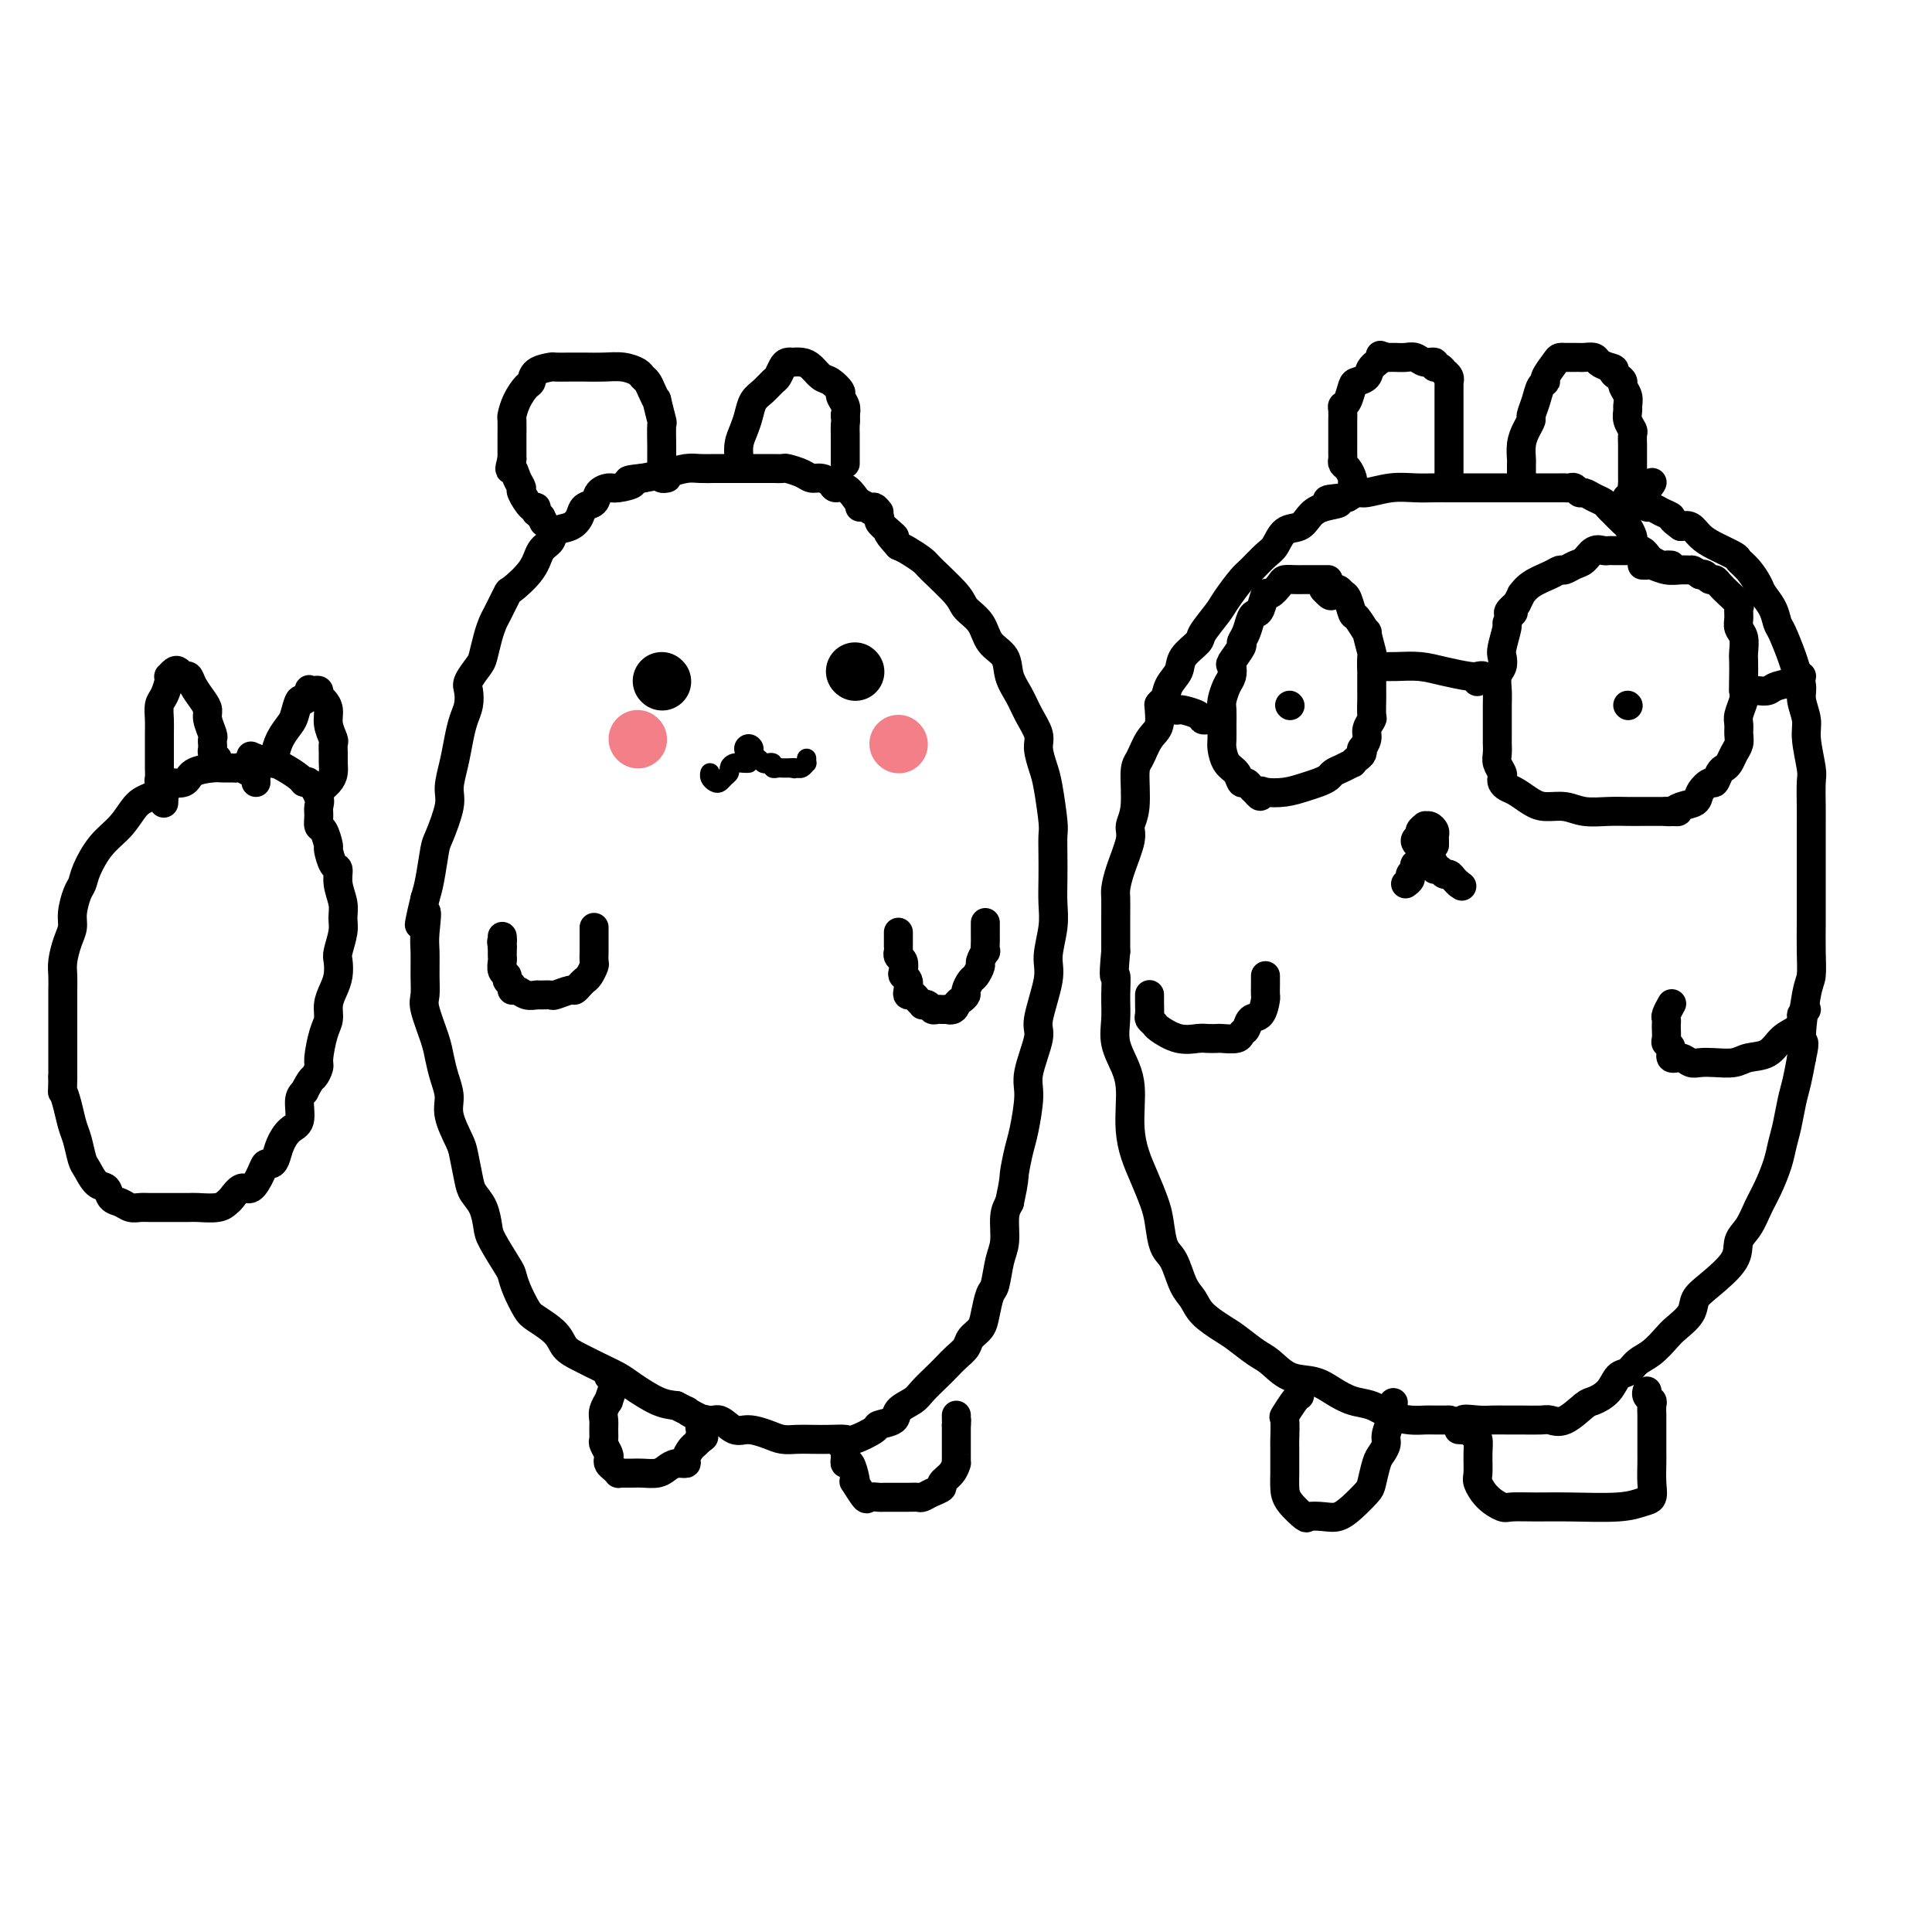 <svg viewBox='0 0 400 400' version='1.1' xmlns='http://www.w3.org/2000/svg' xmlns:xlink='http://www.w3.org/1999/xlink'><g fill='none' stroke='#000000' stroke-width='6' stroke-linecap='round' stroke-linejoin='round'><path d='M338,113c-0.026,-0.366 -0.052,-0.732 0,-1c0.052,-0.268 0.183,-0.439 0,-1c-0.183,-0.561 -0.678,-1.512 -1,-2c-0.322,-0.488 -0.470,-0.512 -1,-1c-0.530,-0.488 -1.441,-1.441 -2,-2c-0.559,-0.559 -0.766,-0.723 -1,-1c-0.234,-0.277 -0.497,-0.666 -1,-1c-0.503,-0.334 -1.248,-0.611 -2,-1c-0.752,-0.389 -1.511,-0.889 -2,-1c-0.489,-0.111 -0.707,0.166 -1,0c-0.293,-0.166 -0.661,-0.777 -1,-1c-0.339,-0.223 -0.649,-0.060 -1,0c-0.351,0.060 -0.743,0.016 -1,0c-0.257,-0.016 -0.378,-0.004 -1,0c-0.622,0.004 -1.744,0.001 -3,0c-1.256,-0.001 -2.647,-0.000 -4,0c-1.353,0.000 -2.668,0.000 -4,0c-1.332,-0.000 -2.680,0.000 -4,0c-1.320,-0.000 -2.613,-0.001 -4,0c-1.387,0.001 -2.868,0.004 -4,0c-1.132,-0.004 -1.913,-0.016 -3,0c-1.087,0.016 -2.479,0.060 -4,0c-1.521,-0.060 -3.171,-0.222 -5,0c-1.829,0.222 -3.839,0.829 -5,1c-1.161,0.171 -1.475,-0.094 -2,0c-0.525,0.094 -1.263,0.547 -2,1'/><path d='M279,103c-7.430,0.499 -3.006,0.748 -2,1c1.006,0.252 -1.407,0.508 -3,1c-1.593,0.492 -2.365,1.219 -3,2c-0.635,0.781 -1.133,1.617 -2,2c-0.867,0.383 -2.104,0.313 -3,1c-0.896,0.687 -1.452,2.130 -2,3c-0.548,0.870 -1.090,1.165 -2,2c-0.910,0.835 -2.188,2.209 -3,3c-0.812,0.791 -1.157,0.998 -2,2c-0.843,1.002 -2.184,2.799 -3,4c-0.816,1.201 -1.107,1.805 -2,3c-0.893,1.195 -2.390,2.980 -3,4c-0.610,1.020 -0.334,1.276 -1,2c-0.666,0.724 -2.274,1.917 -3,3c-0.726,1.083 -0.571,2.054 -1,3c-0.429,0.946 -1.441,1.865 -2,3c-0.559,1.135 -0.664,2.486 -1,3c-0.336,0.514 -0.903,0.192 -1,1c-0.097,0.808 0.276,2.747 0,4c-0.276,1.253 -1.203,1.820 -2,3c-0.797,1.180 -1.466,2.974 -2,4c-0.534,1.026 -0.934,1.285 -1,3c-0.066,1.715 0.203,4.886 0,7c-0.203,2.114 -0.877,3.169 -1,4c-0.123,0.831 0.307,1.437 0,3c-0.307,1.563 -1.350,4.084 -2,6c-0.650,1.916 -0.906,3.229 -1,4c-0.094,0.771 -0.025,1.000 0,2c0.025,1.000 0.007,2.769 0,4c-0.007,1.231 -0.002,1.923 0,3c0.002,1.077 0.001,2.538 0,4'/><path d='M231,197c-0.617,6.678 -0.159,4.873 0,5c0.159,0.127 0.018,2.186 0,4c-0.018,1.814 0.086,3.383 0,5c-0.086,1.617 -0.363,3.281 0,5c0.363,1.719 1.368,3.491 2,5c0.632,1.509 0.893,2.755 1,4c0.107,1.245 0.060,2.489 0,4c-0.060,1.511 -0.132,3.287 0,5c0.132,1.713 0.468,3.362 1,5c0.532,1.638 1.259,3.265 2,5c0.741,1.735 1.497,3.577 2,5c0.503,1.423 0.754,2.425 1,4c0.246,1.575 0.487,3.723 1,5c0.513,1.277 1.299,1.683 2,3c0.701,1.317 1.316,3.545 2,5c0.684,1.455 1.436,2.137 2,3c0.564,0.863 0.940,1.906 2,3c1.060,1.094 2.803,2.237 4,3c1.197,0.763 1.849,1.145 3,2c1.151,0.855 2.800,2.182 4,3c1.200,0.818 1.951,1.126 3,2c1.049,0.874 2.394,2.313 4,3c1.606,0.687 3.472,0.621 5,1c1.528,0.379 2.719,1.201 4,2c1.281,0.799 2.651,1.573 4,2c1.349,0.427 2.678,0.507 4,1c1.322,0.493 2.636,1.400 4,2c1.364,0.600 2.778,0.893 4,1c1.222,0.107 2.252,0.029 3,0c0.748,-0.029 1.214,-0.008 2,0c0.786,0.008 1.893,0.004 3,0'/><path d='M300,294c5.641,1.392 3.242,0.373 3,0c-0.242,-0.373 1.672,-0.100 3,0c1.328,0.100 2.070,0.026 3,0c0.930,-0.026 2.046,-0.004 3,0c0.954,0.004 1.744,-0.010 3,0c1.256,0.010 2.979,0.042 4,0c1.021,-0.042 1.341,-0.160 2,0c0.659,0.160 1.657,0.596 3,0c1.343,-0.596 3.031,-2.225 4,-3c0.969,-0.775 1.217,-0.697 2,-1c0.783,-0.303 2.099,-0.986 3,-2c0.901,-1.014 1.386,-2.359 2,-3c0.614,-0.641 1.356,-0.580 2,-1c0.644,-0.420 1.188,-1.323 2,-2c0.812,-0.677 1.890,-1.129 3,-2c1.110,-0.871 2.251,-2.160 3,-3c0.749,-0.840 1.105,-1.232 2,-2c0.895,-0.768 2.329,-1.914 3,-3c0.671,-1.086 0.578,-2.113 1,-3c0.422,-0.887 1.359,-1.633 3,-3c1.641,-1.367 3.987,-3.354 5,-5c1.013,-1.646 0.695,-2.950 1,-4c0.305,-1.050 1.233,-1.845 2,-3c0.767,-1.155 1.371,-2.670 2,-4c0.629,-1.330 1.282,-2.473 2,-4c0.718,-1.527 1.502,-3.436 2,-5c0.498,-1.564 0.711,-2.784 1,-4c0.289,-1.216 0.655,-2.429 1,-4c0.345,-1.571 0.670,-3.500 1,-5c0.330,-1.500 0.666,-2.571 1,-4c0.334,-1.429 0.667,-3.214 1,-5'/><path d='M373,219c1.038,-4.586 0.135,-2.550 0,-4c-0.135,-1.450 0.500,-6.386 1,-9c0.500,-2.614 0.866,-2.908 1,-4c0.134,-1.092 0.036,-2.983 0,-5c-0.036,-2.017 -0.010,-4.160 0,-6c0.010,-1.840 0.003,-3.375 0,-5c-0.003,-1.625 -0.001,-3.339 0,-5c0.001,-1.661 0.001,-3.271 0,-5c-0.001,-1.729 -0.004,-3.579 0,-5c0.004,-1.421 0.016,-2.413 0,-4c-0.016,-1.587 -0.061,-3.769 0,-5c0.061,-1.231 0.227,-1.512 0,-3c-0.227,-1.488 -0.849,-4.184 -1,-6c-0.151,-1.816 0.168,-2.752 0,-4c-0.168,-1.248 -0.822,-2.807 -1,-4c-0.178,-1.193 0.121,-2.020 0,-3c-0.121,-0.980 -0.661,-2.114 -1,-3c-0.339,-0.886 -0.476,-1.526 -1,-3c-0.524,-1.474 -1.435,-3.783 -2,-5c-0.565,-1.217 -0.784,-1.341 -1,-2c-0.216,-0.659 -0.429,-1.854 -1,-3c-0.571,-1.146 -1.498,-2.243 -2,-3c-0.502,-0.757 -0.578,-1.176 -1,-2c-0.422,-0.824 -1.191,-2.055 -2,-3c-0.809,-0.945 -1.659,-1.606 -2,-2c-0.341,-0.394 -0.174,-0.523 -1,-1c-0.826,-0.477 -2.644,-1.303 -4,-2c-1.356,-0.697 -2.250,-1.265 -3,-2c-0.750,-0.735 -1.357,-1.639 -2,-2c-0.643,-0.361 -1.321,-0.181 -2,0'/><path d='M348,109c-2.527,-1.802 -1.843,-1.806 -2,-2c-0.157,-0.194 -1.154,-0.578 -2,-1c-0.846,-0.422 -1.541,-0.884 -2,-1c-0.459,-0.116 -0.684,0.112 -1,0c-0.316,-0.112 -0.724,-0.566 -1,-1c-0.276,-0.434 -0.420,-0.848 -1,-1c-0.580,-0.152 -1.594,-0.044 -2,0c-0.406,0.044 -0.203,0.022 0,0'/><path d='M182,106c-0.365,-0.449 -0.730,-0.899 -1,-1c-0.270,-0.101 -0.443,0.145 -1,0c-0.557,-0.145 -1.496,-0.683 -2,-1c-0.504,-0.317 -0.572,-0.415 -1,-1c-0.428,-0.585 -1.217,-1.659 -2,-2c-0.783,-0.341 -1.559,0.049 -2,0c-0.441,-0.049 -0.546,-0.539 -1,-1c-0.454,-0.461 -1.258,-0.894 -2,-1c-0.742,-0.106 -1.421,0.115 -2,0c-0.579,-0.115 -1.058,-0.567 -2,-1c-0.942,-0.433 -2.346,-0.848 -3,-1c-0.654,-0.152 -0.558,-0.041 -1,0c-0.442,0.041 -1.423,0.011 -2,0c-0.577,-0.011 -0.750,-0.003 -1,0c-0.250,0.003 -0.576,0.001 -1,0c-0.424,-0.001 -0.946,-0.000 -1,0c-0.054,0.000 0.359,-0.000 0,0c-0.359,0.000 -1.489,0.000 -2,0c-0.511,-0.000 -0.404,-0.001 -1,0c-0.596,0.001 -1.894,0.003 -3,0c-1.106,-0.003 -2.020,-0.012 -3,0c-0.980,0.012 -2.026,0.044 -3,0c-0.974,-0.044 -1.878,-0.166 -3,0c-1.122,0.166 -2.464,0.619 -4,1c-1.536,0.381 -3.268,0.691 -5,1'/><path d='M133,99c-4.936,0.473 -2.277,0.655 -2,1c0.277,0.345 -1.827,0.851 -3,1c-1.173,0.149 -1.413,-0.060 -2,0c-0.587,0.060 -1.521,0.387 -2,1c-0.479,0.613 -0.503,1.511 -1,2c-0.497,0.489 -1.466,0.568 -2,1c-0.534,0.432 -0.633,1.217 -1,2c-0.367,0.783 -1.002,1.566 -2,2c-0.998,0.434 -2.359,0.520 -3,1c-0.641,0.480 -0.562,1.354 -1,2c-0.438,0.646 -1.392,1.062 -2,2c-0.608,0.938 -0.870,2.397 -2,4c-1.130,1.603 -3.129,3.351 -4,4c-0.871,0.649 -0.615,0.198 -1,1c-0.385,0.802 -1.411,2.857 -2,4c-0.589,1.143 -0.740,1.374 -1,2c-0.260,0.626 -0.630,1.647 -1,3c-0.370,1.353 -0.739,3.037 -1,4c-0.261,0.963 -0.413,1.205 -1,2c-0.587,0.795 -1.610,2.144 -2,3c-0.390,0.856 -0.145,1.221 0,2c0.145,0.779 0.192,1.973 0,3c-0.192,1.027 -0.624,1.889 -1,3c-0.376,1.111 -0.696,2.473 -1,4c-0.304,1.527 -0.592,3.221 -1,5c-0.408,1.779 -0.935,3.645 -1,5c-0.065,1.355 0.333,2.200 0,4c-0.333,1.800 -1.399,4.555 -2,6c-0.601,1.445 -0.739,1.581 -1,3c-0.261,1.419 -0.646,4.120 -1,6c-0.354,1.880 -0.677,2.940 -1,4'/><path d='M88,186c-2.320,9.611 -0.621,4.140 0,3c0.621,-1.140 0.165,2.051 0,4c-0.165,1.949 -0.037,2.657 0,4c0.037,1.343 -0.015,3.321 0,5c0.015,1.679 0.098,3.061 0,4c-0.098,0.939 -0.376,1.437 0,3c0.376,1.563 1.405,4.191 2,6c0.595,1.809 0.755,2.799 1,4c0.245,1.201 0.576,2.612 1,4c0.424,1.388 0.940,2.752 1,4c0.060,1.248 -0.336,2.378 0,4c0.336,1.622 1.403,3.735 2,5c0.597,1.265 0.724,1.683 1,3c0.276,1.317 0.702,3.533 1,5c0.298,1.467 0.469,2.186 1,3c0.531,0.814 1.424,1.722 2,3c0.576,1.278 0.836,2.924 1,4c0.164,1.076 0.233,1.580 1,3c0.767,1.420 2.234,3.755 3,5c0.766,1.245 0.832,1.400 1,2c0.168,0.600 0.439,1.645 1,3c0.561,1.355 1.412,3.020 2,4c0.588,0.980 0.911,1.274 2,2c1.089,0.726 2.942,1.886 4,3c1.058,1.114 1.320,2.184 2,3c0.680,0.816 1.777,1.378 3,2c1.223,0.622 2.571,1.305 4,2c1.429,0.695 2.940,1.403 4,2c1.060,0.597 1.670,1.084 3,2c1.330,0.916 3.380,2.262 5,3c1.620,0.738 2.810,0.869 4,1'/><path d='M140,291c3.807,1.953 1.823,0.834 2,1c0.177,0.166 2.515,1.616 4,2c1.485,0.384 2.116,-0.300 3,0c0.884,0.300 2.022,1.583 3,2c0.978,0.417 1.797,-0.032 3,0c1.203,0.032 2.790,0.545 4,1c1.210,0.455 2.044,0.854 3,1c0.956,0.146 2.035,0.041 3,0c0.965,-0.041 1.814,-0.018 3,0c1.186,0.018 2.707,0.030 4,0c1.293,-0.030 2.357,-0.101 3,0c0.643,0.101 0.863,0.375 2,0c1.137,-0.375 3.190,-1.399 4,-2c0.810,-0.601 0.376,-0.779 1,-1c0.624,-0.221 2.306,-0.486 3,-1c0.694,-0.514 0.398,-1.278 1,-2c0.602,-0.722 2.100,-1.401 3,-2c0.900,-0.599 1.201,-1.119 2,-2c0.799,-0.881 2.097,-2.123 3,-3c0.903,-0.877 1.412,-1.389 2,-2c0.588,-0.611 1.257,-1.320 2,-2c0.743,-0.680 1.561,-1.331 2,-2c0.439,-0.669 0.499,-1.356 1,-2c0.501,-0.644 1.443,-1.246 2,-2c0.557,-0.754 0.727,-1.659 1,-3c0.273,-1.341 0.647,-3.118 1,-4c0.353,-0.882 0.686,-0.869 1,-2c0.314,-1.131 0.610,-3.406 1,-5c0.390,-1.594 0.874,-2.506 1,-4c0.126,-1.494 -0.107,-3.570 0,-5c0.107,-1.430 0.553,-2.215 1,-3'/><path d='M209,249c1.105,-5.116 0.868,-4.906 1,-6c0.132,-1.094 0.632,-3.490 1,-5c0.368,-1.510 0.604,-2.132 1,-4c0.396,-1.868 0.951,-4.982 1,-7c0.049,-2.018 -0.408,-2.939 0,-5c0.408,-2.061 1.682,-5.261 2,-7c0.318,-1.739 -0.321,-2.018 0,-4c0.321,-1.982 1.603,-5.666 2,-8c0.397,-2.334 -0.090,-3.316 0,-5c0.090,-1.684 0.756,-4.069 1,-6c0.244,-1.931 0.066,-3.408 0,-5c-0.066,-1.592 -0.021,-3.297 0,-5c0.021,-1.703 0.017,-3.403 0,-5c-0.017,-1.597 -0.047,-3.092 0,-4c0.047,-0.908 0.172,-1.228 0,-3c-0.172,-1.772 -0.641,-4.994 -1,-7c-0.359,-2.006 -0.610,-2.794 -1,-4c-0.390,-1.206 -0.921,-2.828 -1,-4c-0.079,-1.172 0.293,-1.892 0,-3c-0.293,-1.108 -1.251,-2.602 -2,-4c-0.749,-1.398 -1.287,-2.699 -2,-4c-0.713,-1.301 -1.599,-2.603 -2,-4c-0.401,-1.397 -0.317,-2.889 -1,-4c-0.683,-1.111 -2.134,-1.842 -3,-3c-0.866,-1.158 -1.147,-2.743 -2,-4c-0.853,-1.257 -2.277,-2.186 -3,-3c-0.723,-0.814 -0.746,-1.514 -2,-3c-1.254,-1.486 -3.738,-3.759 -5,-5c-1.262,-1.241 -1.301,-1.449 -2,-2c-0.699,-0.551 -2.057,-1.443 -3,-2c-0.943,-0.557 -1.472,-0.778 -2,-1'/><path d='M186,113c-3.605,-3.981 -1.617,-2.433 -1,-2c0.617,0.433 -0.136,-0.248 -1,-1c-0.864,-0.752 -1.839,-1.574 -2,-2c-0.161,-0.426 0.493,-0.454 0,-1c-0.493,-0.546 -2.133,-1.608 -3,-2c-0.867,-0.392 -0.962,-0.112 -1,0c-0.038,0.112 -0.019,0.056 0,0'/><path d='M53,162c-0.016,-0.301 -0.032,-0.603 0,-1c0.032,-0.397 0.112,-0.891 0,-1c-0.112,-0.109 -0.415,0.167 -1,0c-0.585,-0.167 -1.453,-0.777 -2,-1c-0.547,-0.223 -0.773,-0.058 -1,0c-0.227,0.058 -0.454,0.009 -1,0c-0.546,-0.009 -1.413,0.021 -2,0c-0.587,-0.021 -0.896,-0.095 -2,0c-1.104,0.095 -3.002,0.357 -4,1c-0.998,0.643 -1.096,1.665 -2,2c-0.904,0.335 -2.614,-0.017 -3,0c-0.386,0.017 0.554,0.404 0,1c-0.554,0.596 -2.600,1.402 -4,2c-1.400,0.598 -2.154,0.990 -3,2c-0.846,1.010 -1.785,2.639 -3,4c-1.215,1.361 -2.708,2.454 -4,4c-1.292,1.546 -2.384,3.544 -3,5c-0.616,1.456 -0.756,2.370 -1,3c-0.244,0.630 -0.591,0.977 -1,2c-0.409,1.023 -0.880,2.724 -1,4c-0.120,1.276 0.111,2.127 0,3c-0.111,0.873 -0.566,1.767 -1,3c-0.434,1.233 -0.848,2.803 -1,4c-0.152,1.197 -0.041,2.020 0,3c0.041,0.980 0.011,2.117 0,3c-0.011,0.883 -0.003,1.513 0,3c0.003,1.487 0.001,3.832 0,5c-0.001,1.168 -0.000,1.161 0,2c0.000,0.839 0.000,2.526 0,4c-0.000,1.474 -0.000,2.737 0,4'/><path d='M13,223c-0.048,4.266 -0.167,2.933 0,3c0.167,0.067 0.621,1.536 1,3c0.379,1.464 0.681,2.925 1,4c0.319,1.075 0.653,1.764 1,3c0.347,1.236 0.708,3.017 1,4c0.292,0.983 0.515,1.166 1,2c0.485,0.834 1.232,2.318 2,3c0.768,0.682 1.557,0.561 2,1c0.443,0.439 0.540,1.438 1,2c0.460,0.562 1.282,0.686 2,1c0.718,0.314 1.332,0.816 2,1c0.668,0.184 1.391,0.049 2,0c0.609,-0.049 1.106,-0.013 2,0c0.894,0.013 2.186,0.005 3,0c0.814,-0.005 1.149,-0.005 2,0c0.851,0.005 2.216,0.014 3,0c0.784,-0.014 0.987,-0.050 2,0c1.013,0.050 2.838,0.188 4,0c1.162,-0.188 1.663,-0.701 2,-1c0.337,-0.299 0.510,-0.385 1,-1c0.490,-0.615 1.297,-1.758 2,-2c0.703,-0.242 1.302,0.417 2,0c0.698,-0.417 1.496,-1.910 2,-3c0.504,-1.090 0.715,-1.777 1,-2c0.285,-0.223 0.644,0.017 1,0c0.356,-0.017 0.707,-0.291 1,-1c0.293,-0.709 0.526,-1.853 1,-3c0.474,-1.147 1.189,-2.297 2,-3c0.811,-0.703 1.718,-0.958 2,-2c0.282,-1.042 -0.062,-2.869 0,-4c0.062,-1.131 0.531,-1.565 1,-2'/><path d='M63,226c1.472,-2.892 1.652,-2.622 2,-3c0.348,-0.378 0.863,-1.402 1,-2c0.137,-0.598 -0.104,-0.768 0,-2c0.104,-1.232 0.553,-3.526 1,-5c0.447,-1.474 0.890,-2.128 1,-3c0.110,-0.872 -0.115,-1.961 0,-3c0.115,-1.039 0.571,-2.028 1,-3c0.429,-0.972 0.833,-1.926 1,-3c0.167,-1.074 0.098,-2.268 0,-3c-0.098,-0.732 -0.226,-1.003 0,-2c0.226,-0.997 0.808,-2.719 1,-4c0.192,-1.281 -0.004,-2.120 0,-3c0.004,-0.880 0.207,-1.802 0,-3c-0.207,-1.198 -0.825,-2.672 -1,-4c-0.175,-1.328 0.094,-2.510 0,-3c-0.094,-0.490 -0.551,-0.287 -1,-1c-0.449,-0.713 -0.891,-2.340 -1,-3c-0.109,-0.660 0.114,-0.351 0,-1c-0.114,-0.649 -0.565,-2.255 -1,-3c-0.435,-0.745 -0.855,-0.628 -1,-1c-0.145,-0.372 -0.014,-1.234 0,-2c0.014,-0.766 -0.089,-1.437 0,-2c0.089,-0.563 0.368,-1.019 0,-2c-0.368,-0.981 -1.384,-2.487 -2,-3c-0.616,-0.513 -0.832,-0.033 -1,0c-0.168,0.033 -0.286,-0.383 -1,-1c-0.714,-0.617 -2.023,-1.436 -3,-2c-0.977,-0.564 -1.623,-0.873 -2,-1c-0.377,-0.127 -0.486,-0.073 -1,0c-0.514,0.073 -1.433,0.164 -2,0c-0.567,-0.164 -0.784,-0.582 -1,-1'/><path d='M53,157c-1.833,-0.833 -0.917,-0.417 0,0'/><path d='M315,101c-0.000,-0.397 -0.001,-0.795 0,-1c0.001,-0.205 0.003,-0.218 0,-1c-0.003,-0.782 -0.011,-2.332 0,-3c0.011,-0.668 0.041,-0.454 0,-1c-0.041,-0.546 -0.151,-1.854 0,-3c0.151,-1.146 0.565,-2.132 1,-3c0.435,-0.868 0.891,-1.620 1,-2c0.109,-0.380 -0.130,-0.390 0,-1c0.130,-0.610 0.630,-1.820 1,-3c0.370,-1.180 0.609,-2.330 1,-3c0.391,-0.670 0.932,-0.859 1,-1c0.068,-0.141 -0.337,-0.234 0,-1c0.337,-0.766 1.418,-2.205 2,-3c0.582,-0.795 0.667,-0.945 1,-1c0.333,-0.055 0.914,-0.015 1,0c0.086,0.015 -0.324,0.003 0,0c0.324,-0.003 1.381,0.002 2,0c0.619,-0.002 0.798,-0.012 1,0c0.202,0.012 0.425,0.044 1,0c0.575,-0.044 1.501,-0.166 2,0c0.499,0.166 0.571,0.619 1,1c0.429,0.381 1.214,0.691 2,1'/><path d='M333,76c1.885,0.334 1.097,0.670 1,1c-0.097,0.330 0.496,0.656 1,1c0.504,0.344 0.920,0.707 1,1c0.080,0.293 -0.176,0.515 0,1c0.176,0.485 0.783,1.233 1,2c0.217,0.767 0.044,1.552 0,2c-0.044,0.448 0.041,0.557 0,1c-0.041,0.443 -0.207,1.218 0,2c0.207,0.782 0.788,1.572 1,2c0.212,0.428 0.057,0.496 0,1c-0.057,0.504 -0.015,1.446 0,2c0.015,0.554 0.004,0.722 0,1c-0.004,0.278 -0.001,0.666 0,1c0.001,0.334 0.000,0.614 0,1c-0.000,0.386 -0.000,0.877 0,1c0.000,0.123 0.000,-0.122 0,0c-0.000,0.122 -0.001,0.611 0,1c0.001,0.389 0.002,0.678 0,1c-0.002,0.322 -0.008,0.676 0,1c0.008,0.324 0.030,0.619 0,1c-0.030,0.381 -0.113,0.848 0,1c0.113,0.152 0.422,-0.011 1,0c0.578,0.011 1.425,0.195 2,0c0.575,-0.195 0.879,-0.770 1,-1c0.121,-0.230 0.061,-0.115 0,0'/><path d='M300,98c-0.000,-0.260 -0.000,-0.521 0,-1c0.000,-0.479 0.000,-1.178 0,-2c-0.000,-0.822 -0.000,-1.767 0,-3c0.000,-1.233 0.000,-2.755 0,-4c-0.000,-1.245 -0.000,-2.214 0,-3c0.000,-0.786 0.001,-1.390 0,-2c-0.001,-0.610 -0.004,-1.225 0,-2c0.004,-0.775 0.016,-1.709 0,-2c-0.016,-0.291 -0.059,0.062 0,0c0.059,-0.062 0.222,-0.537 0,-1c-0.222,-0.463 -0.828,-0.913 -1,-1c-0.172,-0.087 0.092,0.188 0,0c-0.092,-0.188 -0.538,-0.839 -1,-1c-0.462,-0.161 -0.939,0.167 -1,0c-0.061,-0.167 0.292,-0.829 0,-1c-0.292,-0.171 -1.231,0.150 -2,0c-0.769,-0.150 -1.368,-0.772 -2,-1c-0.632,-0.228 -1.296,-0.061 -2,0c-0.704,0.061 -1.446,0.016 -2,0c-0.554,-0.016 -0.918,-0.004 -1,0c-0.082,0.004 0.120,0.001 0,0c-0.120,-0.001 -0.560,-0.001 -1,0'/><path d='M287,74c-2.125,-0.712 -0.936,-0.491 -1,0c-0.064,0.491 -1.379,1.252 -2,2c-0.621,0.748 -0.548,1.482 -1,2c-0.452,0.518 -1.427,0.820 -2,1c-0.573,0.180 -0.742,0.238 -1,1c-0.258,0.762 -0.605,2.227 -1,3c-0.395,0.773 -0.838,0.855 -1,1c-0.162,0.145 -0.043,0.354 0,1c0.043,0.646 0.012,1.731 0,2c-0.012,0.269 -0.003,-0.277 0,0c0.003,0.277 0.001,1.379 0,2c-0.001,0.621 -0.000,0.762 0,1c0.000,0.238 0.000,0.575 0,1c-0.000,0.425 -0.001,0.940 0,1c0.001,0.060 0.003,-0.336 0,0c-0.003,0.336 -0.011,1.403 0,2c0.011,0.597 0.041,0.724 0,1c-0.041,0.276 -0.155,0.701 0,1c0.155,0.299 0.578,0.472 1,1c0.422,0.528 0.845,1.411 1,2c0.155,0.589 0.044,0.882 0,1c-0.044,0.118 -0.022,0.059 0,0'/><path d='M346,117c-0.364,-0.024 -0.727,-0.049 -1,0c-0.273,0.049 -0.454,0.171 -1,0c-0.546,-0.171 -1.455,-0.634 -2,-1c-0.545,-0.366 -0.724,-0.634 -1,-1c-0.276,-0.366 -0.647,-0.830 -1,-1c-0.353,-0.170 -0.686,-0.046 -1,0c-0.314,0.046 -0.609,0.012 -1,0c-0.391,-0.012 -0.878,-0.003 -1,0c-0.122,0.003 0.122,0.001 0,0c-0.122,-0.001 -0.609,0.000 -1,0c-0.391,-0.000 -0.685,-0.002 -1,0c-0.315,0.002 -0.651,0.007 -1,0c-0.349,-0.007 -0.712,-0.027 -1,0c-0.288,0.027 -0.501,0.102 -1,0c-0.499,-0.102 -1.285,-0.382 -2,0c-0.715,0.382 -1.358,1.425 -2,2c-0.642,0.575 -1.281,0.681 -2,1c-0.719,0.319 -1.517,0.850 -2,1c-0.483,0.150 -0.650,-0.080 -1,0c-0.350,0.080 -0.881,0.472 -2,1c-1.119,0.528 -2.826,1.193 -4,2c-1.174,0.807 -1.816,1.756 -2,2c-0.184,0.244 0.090,-0.216 0,0c-0.090,0.216 -0.545,1.108 -1,2'/><path d='M314,125c-2.719,2.187 -1.517,2.155 -1,2c0.517,-0.155 0.348,-0.432 0,0c-0.348,0.432 -0.877,1.572 -1,2c-0.123,0.428 0.159,0.144 0,1c-0.159,0.856 -0.761,2.851 -1,4c-0.239,1.149 -0.117,1.451 0,2c0.117,0.549 0.227,1.345 0,2c-0.227,0.655 -0.793,1.167 -1,2c-0.207,0.833 -0.055,1.985 0,3c0.055,1.015 0.015,1.892 0,3c-0.015,1.108 -0.004,2.446 0,3c0.004,0.554 -0.000,0.322 0,1c0.000,0.678 0.004,2.265 0,3c-0.004,0.735 -0.015,0.617 0,1c0.015,0.383 0.056,1.268 0,2c-0.056,0.732 -0.209,1.310 0,2c0.209,0.690 0.779,1.493 1,2c0.221,0.507 0.093,0.717 0,1c-0.093,0.283 -0.150,0.640 0,1c0.150,0.360 0.508,0.722 1,1c0.492,0.278 1.120,0.470 2,1c0.880,0.530 2.013,1.396 3,2c0.987,0.604 1.828,0.947 3,1c1.172,0.053 2.673,-0.182 4,0c1.327,0.182 2.478,0.781 4,1c1.522,0.219 3.415,0.059 5,0c1.585,-0.059 2.861,-0.016 4,0c1.139,0.016 2.140,0.004 3,0c0.860,-0.004 1.578,-0.001 2,0c0.422,0.001 0.549,0.000 1,0c0.451,-0.000 1.225,-0.000 2,0'/><path d='M345,168c4.114,0.141 1.899,-0.006 1,0c-0.899,0.006 -0.483,0.165 0,0c0.483,-0.165 1.032,-0.655 2,-1c0.968,-0.345 2.353,-0.544 3,-1c0.647,-0.456 0.554,-1.169 1,-2c0.446,-0.831 1.429,-1.780 2,-2c0.571,-0.220 0.730,0.289 1,0c0.270,-0.289 0.650,-1.376 1,-2c0.350,-0.624 0.668,-0.786 1,-1c0.332,-0.214 0.678,-0.480 1,-1c0.322,-0.520 0.621,-1.293 1,-2c0.379,-0.707 0.837,-1.348 1,-2c0.163,-0.652 0.030,-1.315 0,-2c-0.030,-0.685 0.045,-1.394 0,-2c-0.045,-0.606 -0.208,-1.111 0,-2c0.208,-0.889 0.788,-2.162 1,-3c0.212,-0.838 0.058,-1.239 0,-2c-0.058,-0.761 -0.019,-1.880 0,-3c0.019,-1.120 0.019,-2.239 0,-3c-0.019,-0.761 -0.058,-1.163 0,-2c0.058,-0.837 0.213,-2.107 0,-3c-0.213,-0.893 -0.795,-1.408 -1,-2c-0.205,-0.592 -0.034,-1.261 0,-2c0.034,-0.739 -0.071,-1.547 0,-2c0.071,-0.453 0.317,-0.551 0,-1c-0.317,-0.449 -1.198,-1.248 -2,-2c-0.802,-0.752 -1.524,-1.456 -2,-2c-0.476,-0.544 -0.705,-0.929 -1,-1c-0.295,-0.071 -0.656,0.173 -1,0c-0.344,-0.173 -0.670,-0.764 -1,-1c-0.330,-0.236 -0.665,-0.118 -1,0'/><path d='M352,119c-1.606,-1.150 -1.620,-1.026 -2,-1c-0.380,0.026 -1.125,-0.046 -2,0c-0.875,0.046 -1.881,0.208 -3,0c-1.119,-0.208 -2.351,-0.788 -3,-1c-0.649,-0.212 -0.713,-0.057 -1,0c-0.287,0.057 -0.796,0.016 -1,0c-0.204,-0.016 -0.102,-0.008 0,0'/><path d='M306,141c-0.136,0.112 -0.272,0.223 0,0c0.272,-0.223 0.952,-0.782 1,-1c0.048,-0.218 -0.534,-0.097 -1,0c-0.466,0.097 -0.815,0.170 -2,0c-1.185,-0.170 -3.207,-0.581 -5,-1c-1.793,-0.419 -3.356,-0.844 -5,-1c-1.644,-0.156 -3.368,-0.042 -5,0c-1.632,0.042 -3.170,0.011 -4,0c-0.830,-0.011 -0.951,-0.003 -1,0c-0.049,0.003 -0.024,0.002 0,0'/><path d='M275,120c-0.371,-0.000 -0.743,-0.000 -1,0c-0.257,0.000 -0.400,0.000 -1,0c-0.600,-0.000 -1.656,-0.000 -2,0c-0.344,0.000 0.025,0.002 0,0c-0.025,-0.002 -0.444,-0.006 -1,0c-0.556,0.006 -1.248,0.023 -2,0c-0.752,-0.023 -1.563,-0.087 -2,0c-0.437,0.087 -0.498,0.324 -1,1c-0.502,0.676 -1.444,1.790 -2,2c-0.556,0.210 -0.726,-0.484 -1,0c-0.274,0.484 -0.652,2.147 -1,3c-0.348,0.853 -0.666,0.895 -1,1c-0.334,0.105 -0.686,0.274 -1,1c-0.314,0.726 -0.592,2.011 -1,3c-0.408,0.989 -0.946,1.683 -1,2c-0.054,0.317 0.375,0.258 0,1c-0.375,0.742 -1.554,2.286 -2,3c-0.446,0.714 -0.158,0.599 0,1c0.158,0.401 0.186,1.317 0,2c-0.186,0.683 -0.586,1.131 -1,2c-0.414,0.869 -0.844,2.157 -1,3c-0.156,0.843 -0.040,1.241 0,2c0.040,0.759 0.003,1.879 0,3c-0.003,1.121 0.026,2.241 0,3c-0.026,0.759 -0.109,1.155 0,2c0.109,0.845 0.410,2.138 1,3c0.590,0.862 1.467,1.292 2,2c0.533,0.708 0.720,1.695 1,2c0.280,0.305 0.652,-0.072 1,0c0.348,0.072 0.671,0.592 1,1c0.329,0.408 0.665,0.704 1,1'/><path d='M260,164c1.299,1.705 1.047,0.468 1,0c-0.047,-0.468 0.110,-0.167 1,0c0.890,0.167 2.514,0.199 4,0c1.486,-0.199 2.834,-0.630 4,-1c1.166,-0.370 2.148,-0.677 3,-1c0.852,-0.323 1.572,-0.660 2,-1c0.428,-0.340 0.562,-0.683 1,-1c0.438,-0.317 1.179,-0.610 2,-1c0.821,-0.390 1.723,-0.879 2,-1c0.277,-0.121 -0.070,0.127 0,0c0.070,-0.127 0.559,-0.629 1,-1c0.441,-0.371 0.835,-0.613 1,-1c0.165,-0.387 0.100,-0.920 0,-1c-0.100,-0.080 -0.237,0.293 0,0c0.237,-0.293 0.848,-1.251 1,-2c0.152,-0.749 -0.155,-1.287 0,-2c0.155,-0.713 0.774,-1.600 1,-2c0.226,-0.400 0.061,-0.314 0,-1c-0.061,-0.686 -0.017,-2.143 0,-3c0.017,-0.857 0.006,-1.115 0,-2c-0.006,-0.885 -0.006,-2.397 0,-3c0.006,-0.603 0.017,-0.299 0,-1c-0.017,-0.701 -0.064,-2.409 0,-3c0.064,-0.591 0.238,-0.064 0,-1c-0.238,-0.936 -0.890,-3.333 -1,-4c-0.110,-0.667 0.321,0.396 0,0c-0.321,-0.396 -1.395,-2.250 -2,-3c-0.605,-0.750 -0.740,-0.394 -1,-1c-0.260,-0.606 -0.646,-2.173 -1,-3c-0.354,-0.827 -0.677,-0.913 -1,-1'/><path d='M278,123c-1.337,-2.027 -1.678,-0.595 -2,0c-0.322,0.595 -0.625,0.352 -1,0c-0.375,-0.352 -0.821,-0.815 -1,-1c-0.179,-0.185 -0.089,-0.093 0,0'/><path d='M251,149c-0.317,-0.022 -0.634,-0.044 -1,0c-0.366,0.044 -0.780,0.156 -1,0c-0.220,-0.156 -0.244,-0.578 -1,-1c-0.756,-0.422 -2.244,-0.844 -3,-1c-0.756,-0.156 -0.781,-0.045 -1,0c-0.219,0.045 -0.633,0.026 -1,0c-0.367,-0.026 -0.686,-0.059 -1,0c-0.314,0.059 -0.623,0.208 -1,0c-0.377,-0.208 -0.822,-0.774 -1,-1c-0.178,-0.226 -0.089,-0.113 0,0'/><path d='M361,143c0.326,-0.002 0.651,-0.003 1,0c0.349,0.003 0.720,0.012 1,0c0.280,-0.012 0.467,-0.045 1,0c0.533,0.045 1.411,0.170 2,0c0.589,-0.170 0.890,-0.633 2,-1c1.110,-0.367 3.030,-0.637 4,-1c0.970,-0.363 0.992,-0.818 1,-1c0.008,-0.182 0.004,-0.091 0,0'/><path d='M337,146c0.000,0.000 0.100,0.100 0.1,0.1'/><path d='M267,146c0.000,0.000 0.100,0.100 0.1,0.1'/><path d='M295,173c-0.277,0.934 -0.554,1.868 -1,2c-0.446,0.132 -1.063,-0.539 -1,-1c0.063,-0.461 0.804,-0.713 1,-1c0.196,-0.287 -0.154,-0.610 0,-1c0.154,-0.390 0.812,-0.848 1,-1c0.188,-0.152 -0.093,0.000 0,0c0.093,-0.000 0.561,-0.154 1,0c0.439,0.154 0.850,0.616 1,1c0.150,0.384 0.040,0.691 0,1c-0.040,0.309 -0.011,0.622 0,1c0.011,0.378 0.003,0.822 0,1c-0.003,0.178 -0.002,0.089 0,0'/><path d='M291,183c0.453,-0.331 0.905,-0.662 1,-1c0.095,-0.338 -0.168,-0.683 0,-1c0.168,-0.317 0.766,-0.607 1,-1c0.234,-0.393 0.104,-0.891 0,-1c-0.104,-0.109 -0.182,0.170 0,0c0.182,-0.170 0.622,-0.788 1,-1c0.378,-0.212 0.693,-0.020 1,0c0.307,0.020 0.607,-0.134 1,0c0.393,0.134 0.879,0.557 1,1c0.121,0.443 -0.122,0.906 0,1c0.122,0.094 0.610,-0.182 1,0c0.390,0.182 0.682,0.822 1,1c0.318,0.178 0.663,-0.106 1,0c0.337,0.106 0.668,0.602 1,1c0.332,0.398 0.666,0.699 1,1'/><path d='M302,183c1.167,0.833 0.583,0.417 0,0'/><path d='M374,209c-0.433,0.360 -0.866,0.720 -1,1c-0.134,0.280 0.032,0.480 0,1c-0.032,0.520 -0.261,1.358 -1,2c-0.739,0.642 -1.986,1.086 -3,2c-1.014,0.914 -1.794,2.297 -3,3c-1.206,0.703 -2.837,0.725 -4,1c-1.163,0.275 -1.858,0.801 -3,1c-1.142,0.199 -2.730,0.069 -4,0c-1.270,-0.069 -2.220,-0.078 -3,0c-0.780,0.078 -1.390,0.242 -2,0c-0.610,-0.242 -1.221,-0.890 -2,-1c-0.779,-0.110 -1.725,0.318 -2,0c-0.275,-0.318 0.122,-1.380 0,-2c-0.122,-0.620 -0.765,-0.796 -1,-1c-0.235,-0.204 -0.064,-0.435 0,-1c0.064,-0.565 0.021,-1.465 0,-2c-0.021,-0.535 -0.019,-0.704 0,-1c0.019,-0.296 0.057,-0.719 0,-1c-0.057,-0.281 -0.208,-0.422 0,-1c0.208,-0.578 0.774,-1.594 1,-2c0.226,-0.406 0.113,-0.203 0,0'/><path d='M262,202c-0.001,0.368 -0.002,0.736 0,1c0.002,0.264 0.008,0.423 0,1c-0.008,0.577 -0.029,1.573 0,2c0.029,0.427 0.109,0.285 0,1c-0.109,0.715 -0.408,2.286 -1,3c-0.592,0.714 -1.476,0.569 -2,1c-0.524,0.431 -0.689,1.436 -1,2c-0.311,0.564 -0.769,0.687 -1,1c-0.231,0.313 -0.234,0.815 -1,1c-0.766,0.185 -2.293,0.051 -3,0c-0.707,-0.051 -0.592,-0.021 -1,0c-0.408,0.021 -1.338,0.031 -2,0c-0.662,-0.031 -1.057,-0.103 -2,0c-0.943,0.103 -2.435,0.379 -4,0c-1.565,-0.379 -3.204,-1.415 -4,-2c-0.796,-0.585 -0.749,-0.720 -1,-1c-0.251,-0.280 -0.799,-0.706 -1,-1c-0.201,-0.294 -0.054,-0.457 0,-1c0.054,-0.543 0.014,-1.466 0,-2c-0.014,-0.534 -0.004,-0.679 0,-1c0.004,-0.321 0.001,-0.818 0,-1c-0.001,-0.182 -0.000,-0.049 0,0c0.000,0.049 0.000,0.014 0,0c-0.000,-0.014 -0.000,-0.007 0,0'/><path d='M269,289c0.053,-0.022 0.105,-0.045 0,0c-0.105,0.045 -0.368,0.157 -1,1c-0.632,0.843 -1.633,2.418 -2,3c-0.367,0.582 -0.098,0.171 0,1c0.098,0.829 0.026,2.897 0,4c-0.026,1.103 -0.006,1.242 0,2c0.006,0.758 -0.001,2.134 0,3c0.001,0.866 0.012,1.223 0,2c-0.012,0.777 -0.047,1.973 0,3c0.047,1.027 0.176,1.884 1,3c0.824,1.116 2.345,2.490 3,3c0.655,0.510 0.445,0.154 1,0c0.555,-0.154 1.875,-0.108 3,0c1.125,0.108 2.056,0.278 3,0c0.944,-0.278 1.902,-1.005 3,-2c1.098,-0.995 2.337,-2.259 3,-3c0.663,-0.741 0.751,-0.960 1,-2c0.249,-1.040 0.659,-2.902 1,-4c0.341,-1.098 0.613,-1.432 1,-2c0.387,-0.568 0.888,-1.370 1,-2c0.112,-0.630 -0.166,-1.086 0,-2c0.166,-0.914 0.775,-2.284 1,-3c0.225,-0.716 0.064,-0.776 0,-1c-0.064,-0.224 -0.032,-0.612 0,-1'/><path d='M288,292c0.833,-2.833 0.417,-1.417 0,0'/><path d='M302,296c0.332,0.027 0.663,0.053 1,0c0.337,-0.053 0.679,-0.186 1,0c0.321,0.186 0.621,0.692 1,1c0.379,0.308 0.838,0.417 1,1c0.162,0.583 0.025,1.638 0,3c-0.025,1.362 0.060,3.030 0,4c-0.060,0.970 -0.265,1.241 0,2c0.265,0.759 0.999,2.007 2,3c1.001,0.993 2.270,1.731 3,2c0.730,0.269 0.923,0.069 2,0c1.077,-0.069 3.038,-0.006 5,0c1.962,0.006 3.923,-0.045 7,0c3.077,0.045 7.269,0.184 10,0c2.731,-0.184 4.000,-0.692 5,-1c1.000,-0.308 1.732,-0.417 2,-1c0.268,-0.583 0.072,-1.640 0,-3c-0.072,-1.360 -0.019,-3.021 0,-4c0.019,-0.979 0.005,-1.274 0,-2c-0.005,-0.726 -0.000,-1.882 0,-3c0.000,-1.118 -0.004,-2.197 0,-3c0.004,-0.803 0.015,-1.329 0,-2c-0.015,-0.671 -0.057,-1.486 0,-2c0.057,-0.514 0.211,-0.725 0,-1c-0.211,-0.275 -0.788,-0.612 -1,-1c-0.212,-0.388 -0.061,-0.825 0,-1c0.061,-0.175 0.030,-0.087 0,0'/><path d='M153,97c0.002,-0.434 0.003,-0.868 0,-1c-0.003,-0.132 -0.012,0.037 0,0c0.012,-0.037 0.044,-0.279 0,-1c-0.044,-0.721 -0.164,-1.922 0,-3c0.164,-1.078 0.611,-2.033 1,-3c0.389,-0.967 0.720,-1.946 1,-3c0.280,-1.054 0.509,-2.184 1,-3c0.491,-0.816 1.245,-1.319 2,-2c0.755,-0.681 1.513,-1.542 2,-2c0.487,-0.458 0.703,-0.515 1,-1c0.297,-0.485 0.674,-1.398 1,-2c0.326,-0.602 0.601,-0.891 1,-1c0.399,-0.109 0.922,-0.036 1,0c0.078,0.036 -0.289,0.036 0,0c0.289,-0.036 1.234,-0.108 2,0c0.766,0.108 1.353,0.395 2,1c0.647,0.605 1.354,1.527 2,2c0.646,0.473 1.231,0.497 2,1c0.769,0.503 1.722,1.485 2,2c0.278,0.515 -0.117,0.562 0,1c0.117,0.438 0.748,1.268 1,2c0.252,0.732 0.126,1.366 0,2'/><path d='M175,86c0.155,1.135 0.041,1.474 0,2c-0.041,0.526 -0.011,1.241 0,2c0.011,0.759 0.003,1.563 0,2c-0.003,0.437 -0.001,0.509 0,1c0.001,0.491 0.000,1.401 0,2c-0.000,0.599 -0.000,0.885 0,1c0.000,0.115 0.000,0.057 0,0'/><path d='M138,99c-0.030,0.006 -0.061,0.013 0,0c0.061,-0.013 0.212,-0.044 0,0c-0.212,0.044 -0.789,0.163 -1,0c-0.211,-0.163 -0.056,-0.607 0,-1c0.056,-0.393 0.015,-0.733 0,-1c-0.015,-0.267 -0.003,-0.460 0,-1c0.003,-0.540 -0.003,-1.428 0,-2c0.003,-0.572 0.016,-0.827 0,-2c-0.016,-1.173 -0.060,-3.262 0,-4c0.060,-0.738 0.223,-0.124 0,-1c-0.223,-0.876 -0.834,-3.243 -1,-4c-0.166,-0.757 0.112,0.096 0,0c-0.112,-0.096 -0.612,-1.140 -1,-2c-0.388,-0.860 -0.662,-1.537 -1,-2c-0.338,-0.463 -0.741,-0.713 -1,-1c-0.259,-0.287 -0.375,-0.613 -1,-1c-0.625,-0.387 -1.758,-0.836 -3,-1c-1.242,-0.164 -2.593,-0.045 -4,0c-1.407,0.045 -2.871,0.014 -4,0c-1.129,-0.014 -1.924,-0.011 -3,0c-1.076,0.011 -2.434,0.029 -3,0c-0.566,-0.029 -0.340,-0.104 -1,0c-0.660,0.104 -2.205,0.389 -3,1c-0.795,0.611 -0.840,1.548 -1,2c-0.160,0.452 -0.435,0.418 -1,1c-0.565,0.582 -1.419,1.779 -2,3c-0.581,1.221 -0.888,2.465 -1,3c-0.112,0.535 -0.030,0.360 0,1c0.030,0.640 0.008,2.095 0,3c-0.008,0.905 -0.002,1.258 0,2c0.002,0.742 0.001,1.871 0,3'/><path d='M106,95c-0.816,3.148 -0.356,2.018 0,2c0.356,-0.018 0.607,1.076 1,2c0.393,0.924 0.929,1.677 1,2c0.071,0.323 -0.321,0.215 0,1c0.321,0.785 1.357,2.462 2,3c0.643,0.538 0.894,-0.062 1,0c0.106,0.062 0.067,0.786 0,1c-0.067,0.214 -0.162,-0.082 0,0c0.162,0.082 0.581,0.541 1,1'/><path d='M112,107c1.000,2.000 0.500,1.000 0,0'/></g>
<g fill='none' stroke='#000000' stroke-width='12' stroke-linecap='round' stroke-linejoin='round'><path d='M177,139c0.000,0.000 0.100,0.100 0.1,0.1'/><path d='M137,141c0.000,0.000 0.100,0.100 0.1,0.1'/></g>
<g fill='none' stroke='#000000' stroke-width='6' stroke-linecap='round' stroke-linejoin='round'><path d='M155,155c0.000,0.000 0.100,0.100 0.1,0.1'/></g>
<g fill='none' stroke='#000000' stroke-width='4' stroke-linecap='round' stroke-linejoin='round'><path d='M155,158c-0.228,0.024 -0.456,0.048 -1,0c-0.544,-0.048 -1.403,-0.167 -2,0c-0.597,0.167 -0.933,0.620 -1,1c-0.067,0.380 0.136,0.688 0,1c-0.136,0.312 -0.611,0.630 -1,1c-0.389,0.370 -0.693,0.793 -1,1c-0.307,0.207 -0.618,0.200 -1,0c-0.382,-0.200 -0.833,-0.592 -1,-1c-0.167,-0.408 -0.048,-0.831 0,-1c0.048,-0.169 0.024,-0.085 0,0'/><path d='M156,157c0.331,-0.111 0.662,-0.222 1,0c0.338,0.222 0.682,0.777 1,1c0.318,0.223 0.610,0.112 1,0c0.390,-0.112 0.878,-0.226 1,0c0.122,0.226 -0.122,0.793 0,1c0.122,0.207 0.610,0.056 1,0c0.390,-0.056 0.682,-0.015 1,0c0.318,0.015 0.662,0.004 1,0c0.338,-0.004 0.669,-0.002 1,0'/><path d='M164,159c1.174,0.308 0.108,0.079 0,0c-0.108,-0.079 0.742,-0.006 1,0c0.258,0.006 -0.074,-0.055 0,0c0.074,0.055 0.556,0.225 1,0c0.444,-0.225 0.851,-0.844 1,-1c0.149,-0.156 0.040,0.150 0,0c-0.040,-0.150 -0.011,-0.757 0,-1c0.011,-0.243 0.006,-0.121 0,0'/></g>
<g fill='none' stroke='#000000' stroke-width='6' stroke-linecap='round' stroke-linejoin='round'><path d='M186,193c-0.001,0.228 -0.001,0.457 0,1c0.001,0.543 0.004,1.401 0,2c-0.004,0.599 -0.015,0.938 0,1c0.015,0.062 0.056,-0.152 0,0c-0.056,0.152 -0.207,0.670 0,1c0.207,0.330 0.774,0.473 1,1c0.226,0.527 0.112,1.437 0,2c-0.112,0.563 -0.223,0.777 0,1c0.223,0.223 0.780,0.455 1,1c0.220,0.545 0.101,1.404 0,2c-0.101,0.596 -0.186,0.931 0,1c0.186,0.069 0.641,-0.126 1,0c0.359,0.126 0.621,0.573 1,1c0.379,0.427 0.875,0.832 1,1c0.125,0.168 -0.120,0.098 0,0c0.120,-0.098 0.606,-0.222 1,0c0.394,0.222 0.697,0.792 1,1c0.303,0.208 0.607,0.056 1,0c0.393,-0.056 0.875,-0.015 1,0c0.125,0.015 -0.107,0.004 0,0c0.107,-0.004 0.554,-0.002 1,0'/><path d='M196,209c1.647,0.439 1.765,-0.464 2,-1c0.235,-0.536 0.587,-0.706 1,-1c0.413,-0.294 0.885,-0.713 1,-1c0.115,-0.287 -0.128,-0.443 0,-1c0.128,-0.557 0.627,-1.516 1,-2c0.373,-0.484 0.622,-0.492 1,-1c0.378,-0.508 0.886,-1.516 1,-2c0.114,-0.484 -0.166,-0.444 0,-1c0.166,-0.556 0.776,-1.708 1,-2c0.224,-0.292 0.060,0.276 0,0c-0.060,-0.276 -0.016,-1.397 0,-2c0.016,-0.603 0.004,-0.687 0,-1c-0.004,-0.313 -0.001,-0.855 0,-1c0.001,-0.145 0.000,0.105 0,0c-0.000,-0.105 -0.000,-0.567 0,-1c0.000,-0.433 0.000,-0.838 0,-1c-0.000,-0.162 -0.000,-0.081 0,0'/><path d='M123,192c-0.000,0.450 -0.000,0.899 0,1c0.000,0.101 0.000,-0.147 0,0c-0.000,0.147 -0.000,0.687 0,1c0.000,0.313 0.001,0.397 0,1c-0.001,0.603 -0.003,1.723 0,2c0.003,0.277 0.012,-0.291 0,0c-0.012,0.291 -0.044,1.440 0,2c0.044,0.560 0.166,0.532 0,1c-0.166,0.468 -0.620,1.431 -1,2c-0.380,0.569 -0.687,0.745 -1,1c-0.313,0.255 -0.632,0.590 -1,1c-0.368,0.410 -0.785,0.894 -1,1c-0.215,0.106 -0.228,-0.168 -1,0c-0.772,0.168 -2.304,0.778 -3,1c-0.696,0.222 -0.557,0.055 -1,0c-0.443,-0.055 -1.468,0.000 -2,0c-0.532,-0.000 -0.572,-0.056 -1,0c-0.428,0.056 -1.243,0.222 -2,0c-0.757,-0.222 -1.456,-0.833 -2,-1c-0.544,-0.167 -0.934,0.111 -1,0c-0.066,-0.111 0.193,-0.611 0,-1c-0.193,-0.389 -0.836,-0.668 -1,-1c-0.164,-0.332 0.152,-0.719 0,-1c-0.152,-0.281 -0.773,-0.457 -1,-1c-0.227,-0.543 -0.061,-1.455 0,-2c0.061,-0.545 0.016,-0.724 0,-1c-0.016,-0.276 -0.005,-0.650 0,-1c0.005,-0.350 0.002,-0.675 0,-1'/><path d='M104,196c-0.310,-1.560 -0.083,-0.958 0,-1c0.083,-0.042 0.024,-0.726 0,-1c-0.024,-0.274 -0.012,-0.137 0,0'/><path d='M126,285c0.431,-0.108 0.863,-0.216 1,0c0.137,0.216 -0.020,0.757 0,1c0.020,0.243 0.215,0.186 0,1c-0.215,0.814 -0.842,2.497 -1,3c-0.158,0.503 0.154,-0.173 0,0c-0.154,0.173 -0.774,1.197 -1,2c-0.226,0.803 -0.057,1.385 0,2c0.057,0.615 0.001,1.264 0,2c-0.001,0.736 0.051,1.559 0,2c-0.051,0.441 -0.207,0.499 0,1c0.207,0.501 0.777,1.444 1,2c0.223,0.556 0.098,0.723 0,1c-0.098,0.277 -0.168,0.663 0,1c0.168,0.337 0.573,0.626 1,1c0.427,0.374 0.876,0.832 1,1c0.124,0.168 -0.076,0.046 0,0c0.076,-0.046 0.429,-0.015 1,0c0.571,0.015 1.360,0.014 2,0c0.640,-0.014 1.132,-0.042 2,0c0.868,0.042 2.113,0.153 3,0c0.887,-0.153 1.418,-0.570 2,-1c0.582,-0.430 1.217,-0.875 2,-1c0.783,-0.125 1.716,0.068 2,0c0.284,-0.068 -0.081,-0.397 0,-1c0.081,-0.603 0.609,-1.481 1,-2c0.391,-0.519 0.644,-0.678 1,-1c0.356,-0.322 0.816,-0.806 1,-1c0.184,-0.194 0.092,-0.097 0,0'/><path d='M145,298c1.393,-1.035 0.377,-0.123 0,0c-0.377,0.123 -0.115,-0.542 0,-1c0.115,-0.458 0.082,-0.711 0,-1c-0.082,-0.289 -0.214,-0.616 0,-1c0.214,-0.384 0.776,-0.824 1,-1c0.224,-0.176 0.112,-0.088 0,0'/><path d='M174,299c0.424,0.330 0.849,0.660 1,1c0.151,0.340 0.030,0.690 0,1c-0.030,0.310 0.031,0.581 0,1c-0.031,0.419 -0.154,0.985 0,1c0.154,0.015 0.584,-0.520 1,0c0.416,0.520 0.817,2.097 1,3c0.183,0.903 0.147,1.132 0,1c-0.147,-0.132 -0.405,-0.624 0,0c0.405,0.624 1.475,2.363 2,3c0.525,0.637 0.507,0.171 1,0c0.493,-0.171 1.497,-0.046 2,0c0.503,0.046 0.506,0.012 1,0c0.494,-0.012 1.480,-0.002 2,0c0.520,0.002 0.576,-0.002 1,0c0.424,0.002 1.218,0.012 2,0c0.782,-0.012 1.553,-0.044 2,0c0.447,0.044 0.571,0.164 1,0c0.429,-0.164 1.162,-0.612 2,-1c0.838,-0.388 1.780,-0.716 2,-1c0.220,-0.284 -0.281,-0.523 0,-1c0.281,-0.477 1.343,-1.191 2,-2c0.657,-0.809 0.908,-1.712 1,-2c0.092,-0.288 0.025,0.039 0,0c-0.025,-0.039 -0.007,-0.444 0,-1c0.007,-0.556 0.002,-1.262 0,-2c-0.002,-0.738 -0.000,-1.507 0,-2c0.000,-0.493 0.000,-0.710 0,-1c-0.000,-0.290 -0.000,-0.654 0,-1c0.000,-0.346 0.000,-0.673 0,-1'/><path d='M198,295c0.155,-1.789 0.041,-1.263 0,-1c-0.041,0.263 -0.011,0.263 0,0c0.011,-0.263 0.003,-0.789 0,-1c-0.003,-0.211 -0.002,-0.105 0,0'/></g>
<g fill='none' stroke='#F37F89' stroke-width='12' stroke-linecap='round' stroke-linejoin='round'><path d='M186,154c0.000,0.000 0.100,0.100 0.1,0.1'/><path d='M132,153c0.000,0.000 0.100,0.100 0.1,0.1'/></g>
<g fill='none' stroke='#000000' stroke-width='6' stroke-linecap='round' stroke-linejoin='round'><path d='M57,158c-0.004,0.101 -0.008,0.203 0,0c0.008,-0.203 0.030,-0.710 0,-1c-0.030,-0.290 -0.110,-0.363 0,-1c0.110,-0.637 0.410,-1.839 1,-3c0.590,-1.161 1.468,-2.280 2,-3c0.532,-0.720 0.716,-1.040 1,-2c0.284,-0.960 0.667,-2.558 1,-3c0.333,-0.442 0.615,0.273 1,0c0.385,-0.273 0.873,-1.534 1,-2c0.127,-0.466 -0.107,-0.137 0,0c0.107,0.137 0.554,0.080 1,0c0.446,-0.080 0.889,-0.185 1,0c0.111,0.185 -0.110,0.659 0,1c0.110,0.341 0.551,0.549 1,1c0.449,0.451 0.905,1.146 1,2c0.095,0.854 -0.171,1.867 0,3c0.171,1.133 0.778,2.387 1,3c0.222,0.613 0.058,0.587 0,1c-0.058,0.413 -0.009,1.266 0,2c0.009,0.734 -0.022,1.349 0,2c0.022,0.651 0.097,1.337 0,2c-0.097,0.663 -0.366,1.301 -1,2c-0.634,0.699 -1.632,1.457 -2,2c-0.368,0.543 -0.105,0.869 0,1c0.105,0.131 0.053,0.065 0,0'/><path d='M45,157c-0.422,-0.332 -0.844,-0.665 -1,-1c-0.156,-0.335 -0.046,-0.674 0,-1c0.046,-0.326 0.027,-0.640 0,-1c-0.027,-0.360 -0.062,-0.767 0,-1c0.062,-0.233 0.220,-0.292 0,-1c-0.220,-0.708 -0.818,-2.064 -1,-3c-0.182,-0.936 0.053,-1.451 0,-2c-0.053,-0.549 -0.396,-1.131 -1,-2c-0.604,-0.869 -1.471,-2.024 -2,-3c-0.529,-0.976 -0.720,-1.774 -1,-2c-0.280,-0.226 -0.650,0.121 -1,0c-0.350,-0.121 -0.682,-0.711 -1,-1c-0.318,-0.289 -0.624,-0.278 -1,0c-0.376,0.278 -0.822,0.822 -1,1c-0.178,0.178 -0.086,-0.009 0,0c0.086,0.009 0.167,0.216 0,1c-0.167,0.784 -0.581,2.147 -1,3c-0.419,0.853 -0.845,1.197 -1,2c-0.155,0.803 -0.041,2.064 0,3c0.041,0.936 0.010,1.546 0,3c-0.010,1.454 0.001,3.752 0,5c-0.001,1.248 -0.014,1.448 0,2c0.014,0.552 0.055,1.457 0,2c-0.055,0.543 -0.207,0.723 0,1c0.207,0.277 0.773,0.651 1,1c0.227,0.349 0.113,0.675 0,1'/><path d='M34,164c-0.167,4.000 -0.083,2.000 0,0'/></g>
</svg>